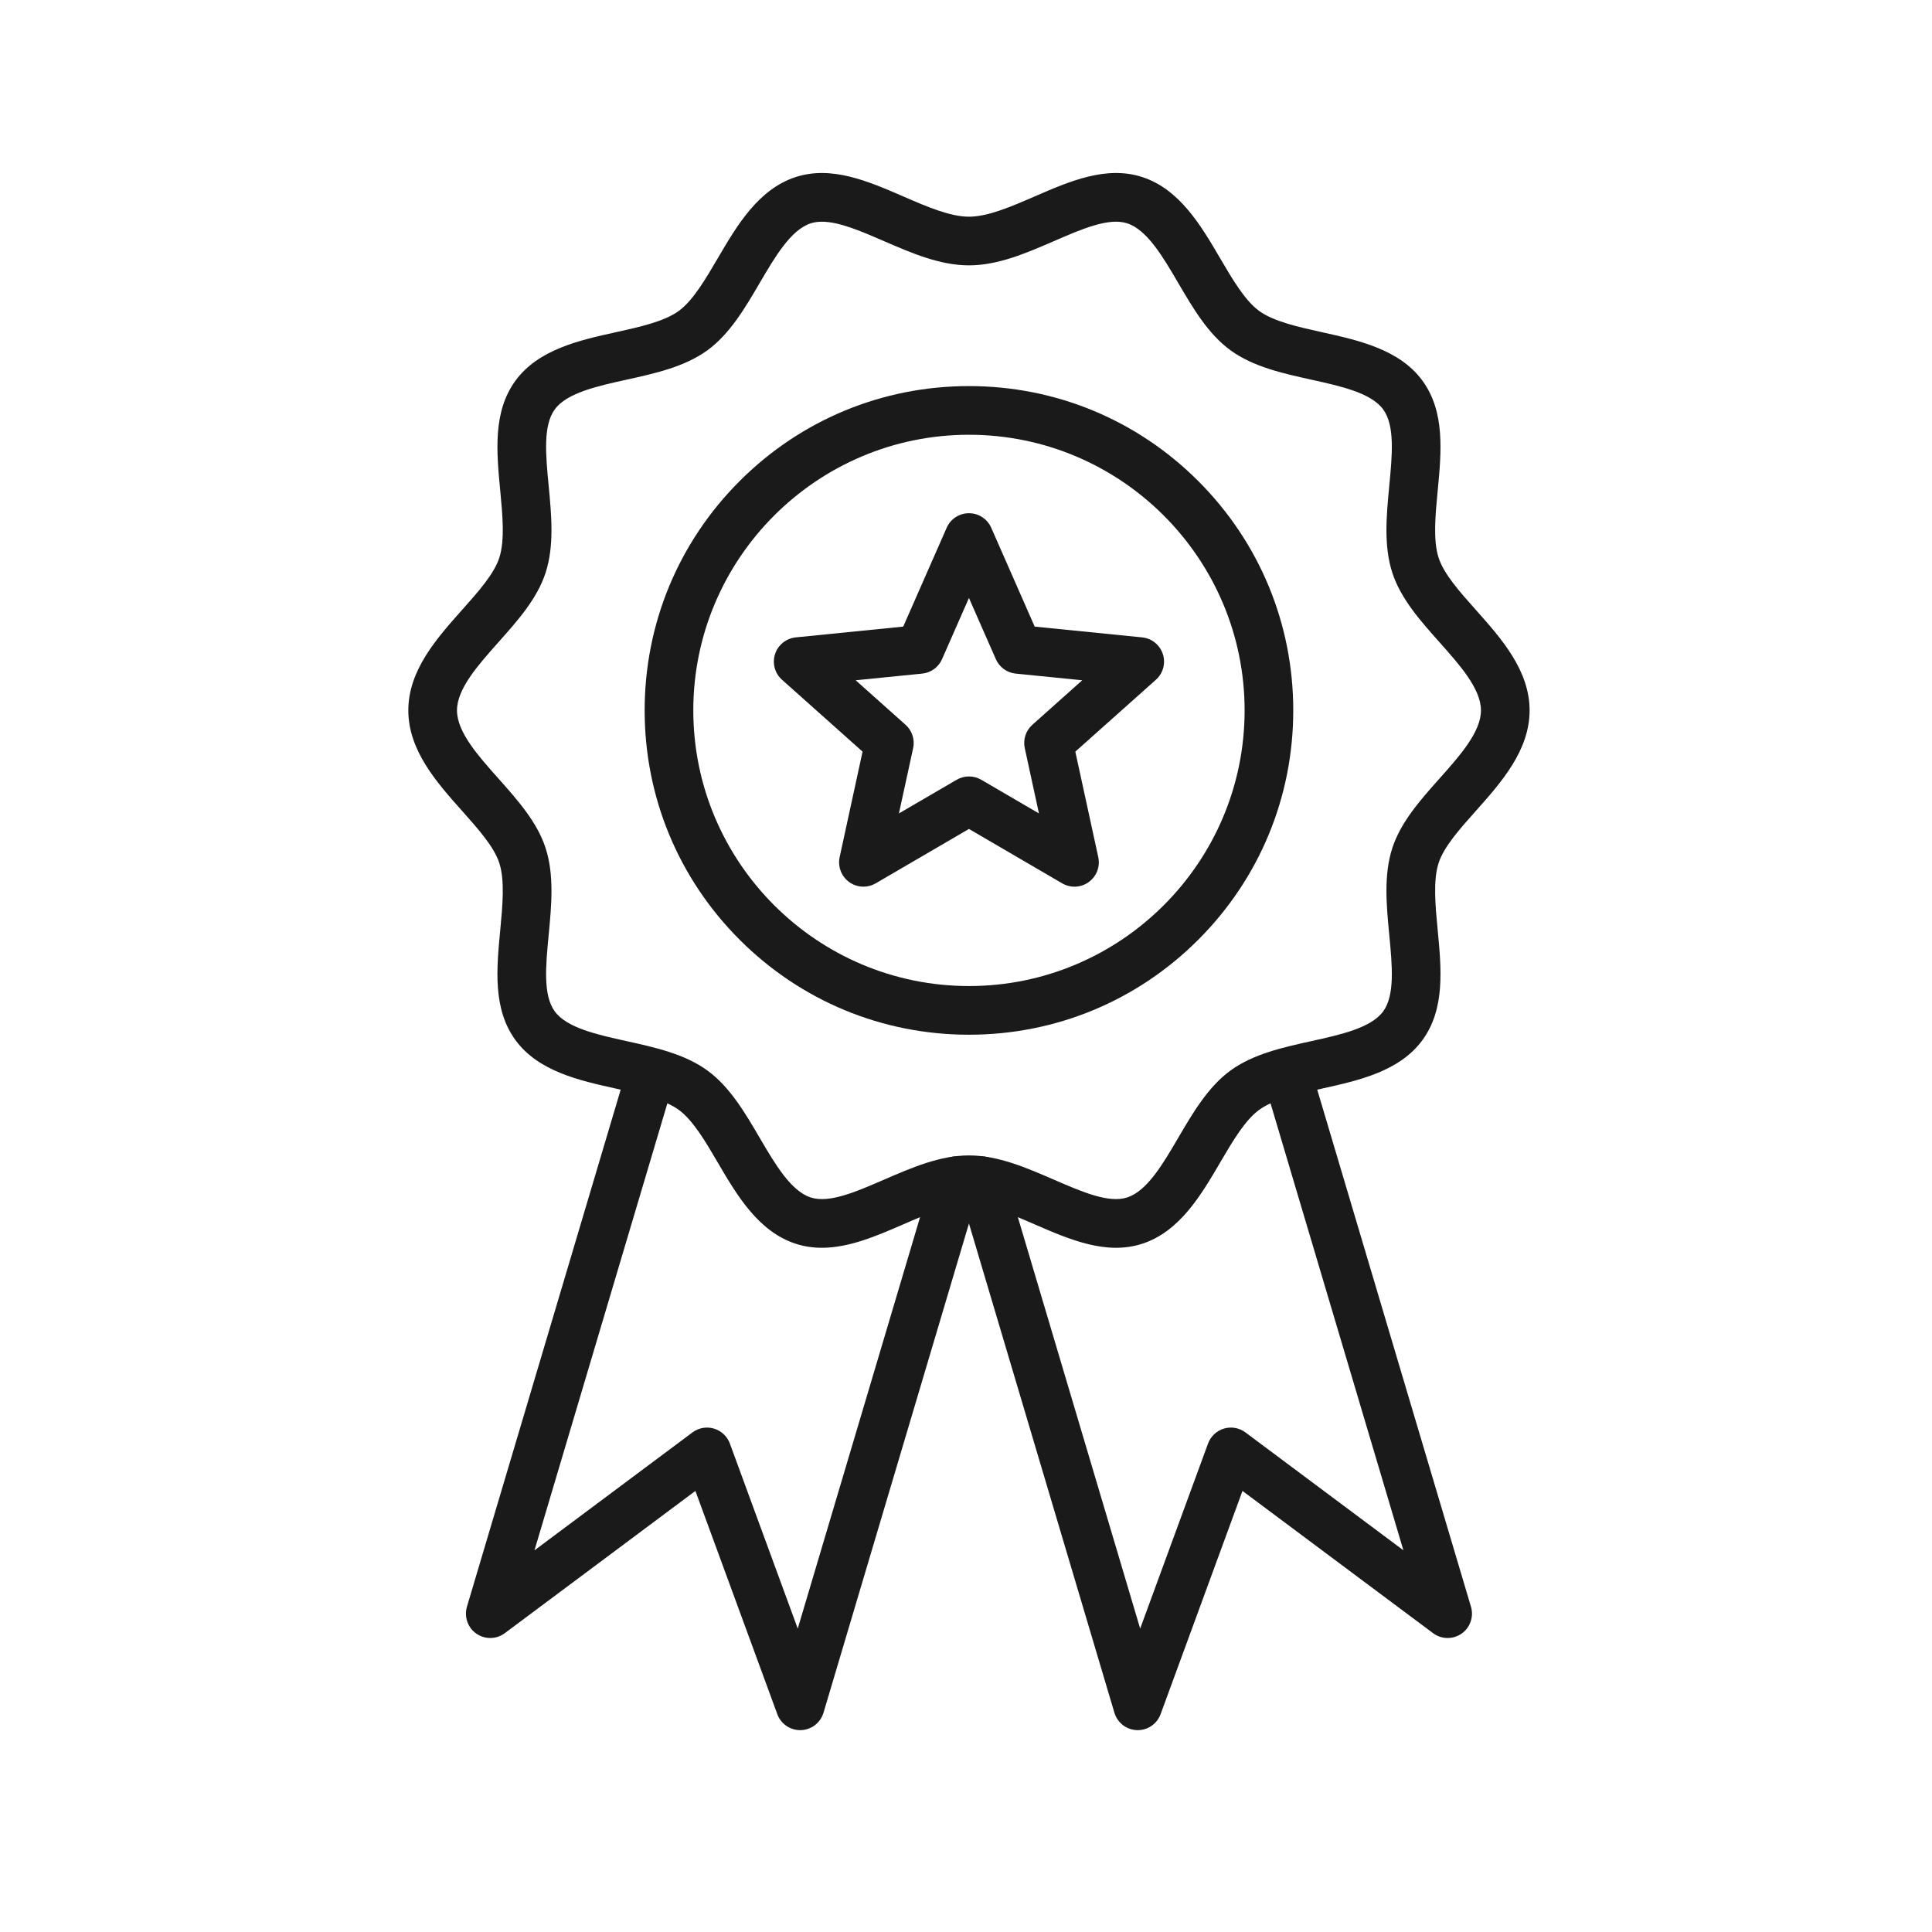 <?xml version="1.0" encoding="UTF-8"?>
<svg xmlns="http://www.w3.org/2000/svg" width="67" height="67" viewBox="0 0 67 67" fill="none">
  <path d="M33.603 35.883C30.599 35.883 27.774 34.713 25.65 32.589C23.526 30.464 22.356 27.64 22.356 24.636C22.356 21.632 23.526 18.808 25.65 16.683C27.774 14.559 30.599 13.389 33.603 13.389C36.607 13.389 39.431 14.559 41.555 16.683C43.679 18.808 44.849 21.632 44.849 24.636C44.849 27.64 43.679 30.464 41.555 32.589C39.431 34.713 36.607 35.883 33.603 35.883ZM33.603 15.077C28.332 15.077 24.043 19.365 24.043 24.636C24.043 29.907 28.332 34.195 33.603 34.195C38.874 34.195 43.162 29.907 43.162 24.636C43.162 19.365 38.874 15.077 33.603 15.077Z" fill="#1A1A1A"></path>
  <path d="M28.503 43.272C28.199 43.272 27.896 43.23 27.594 43.132C26.293 42.709 25.548 41.436 24.89 40.313C24.469 39.593 24.032 38.848 23.539 38.489C23.035 38.121 22.183 37.933 21.359 37.751C20.097 37.472 18.667 37.156 17.873 36.066C17.087 34.986 17.22 33.598 17.348 32.256C17.428 31.41 17.512 30.534 17.315 29.928C17.132 29.365 16.592 28.759 16.021 28.117C15.149 27.138 14.16 26.028 14.16 24.636C14.16 23.244 15.149 22.134 16.021 21.155C16.592 20.513 17.132 19.907 17.315 19.344C17.512 18.738 17.428 17.862 17.348 17.016C17.22 15.674 17.087 14.286 17.873 13.206C18.667 12.116 20.097 11.799 21.359 11.521C22.183 11.339 23.035 11.15 23.539 10.783C24.032 10.424 24.468 9.679 24.89 8.959C25.548 7.836 26.293 6.563 27.593 6.14C28.842 5.735 30.108 6.284 31.333 6.816C32.125 7.16 32.944 7.515 33.603 7.515C34.261 7.515 35.08 7.16 35.872 6.816C37.097 6.284 38.363 5.735 39.612 6.14C40.912 6.563 41.658 7.836 42.315 8.959C42.737 9.679 43.173 10.424 43.666 10.783C44.171 11.15 45.023 11.339 45.846 11.521C47.108 11.8 48.539 12.116 49.332 13.206C50.118 14.286 49.986 15.674 49.858 17.016C49.777 17.862 49.693 18.738 49.89 19.344C50.073 19.907 50.613 20.513 51.185 21.155C52.057 22.134 53.045 23.244 53.045 24.636C53.045 26.028 52.057 27.138 51.185 28.117C50.613 28.759 50.073 29.365 49.89 29.928C49.693 30.534 49.777 31.41 49.858 32.256C49.986 33.598 50.118 34.986 49.332 36.066C48.539 37.156 47.108 37.472 45.846 37.751C45.023 37.933 44.171 38.121 43.666 38.489C43.173 38.848 42.737 39.593 42.315 40.313C41.658 41.436 40.912 42.709 39.612 43.132C38.363 43.537 37.097 42.987 35.872 42.456C35.08 42.112 34.261 41.757 33.603 41.757C32.944 41.757 32.125 42.112 31.333 42.456C30.405 42.859 29.453 43.272 28.503 43.272ZM28.504 7.689C28.365 7.689 28.235 7.706 28.115 7.745C27.425 7.969 26.877 8.906 26.346 9.812C25.837 10.682 25.311 11.581 24.532 12.148C23.743 12.722 22.716 12.949 21.723 13.168C20.706 13.393 19.655 13.625 19.238 14.199C18.828 14.762 18.925 15.779 19.028 16.855C19.125 17.873 19.225 18.926 18.92 19.865C18.628 20.765 17.943 21.534 17.281 22.277C16.576 23.069 15.848 23.887 15.848 24.636C15.848 25.385 16.576 26.203 17.281 26.994C17.943 27.738 18.628 28.507 18.92 29.407C19.225 30.346 19.125 31.399 19.028 32.416C18.925 33.493 18.828 34.51 19.238 35.073C19.655 35.647 20.706 35.879 21.723 36.104C22.716 36.323 23.743 36.55 24.532 37.124C25.311 37.691 25.837 38.59 26.346 39.46C26.877 40.366 27.425 41.303 28.115 41.527C28.756 41.735 29.682 41.333 30.661 40.908C31.611 40.496 32.594 40.069 33.603 40.069C34.612 40.069 35.594 40.496 36.544 40.908C37.524 41.333 38.449 41.735 39.091 41.526C39.78 41.303 40.329 40.366 40.859 39.46C41.368 38.59 41.895 37.691 42.673 37.124C43.463 36.55 44.489 36.323 45.482 36.104C46.499 35.879 47.55 35.647 47.968 35.073C48.378 34.51 48.281 33.493 48.178 32.416C48.081 31.399 47.98 30.346 48.285 29.407C48.578 28.507 49.262 27.738 49.925 26.994C50.629 26.203 51.358 25.385 51.358 24.636C51.358 23.887 50.629 23.069 49.925 22.277C49.262 21.534 48.578 20.765 48.285 19.865C47.98 18.926 48.081 17.873 48.178 16.855C48.281 15.779 48.378 14.762 47.968 14.199C47.55 13.625 46.499 13.393 45.482 13.168C44.489 12.949 43.463 12.722 42.673 12.148C41.895 11.581 41.368 10.682 40.859 9.812C40.329 8.906 39.78 7.969 39.091 7.745C38.449 7.537 37.524 7.939 36.544 8.364C35.594 8.776 34.612 9.202 33.603 9.202C32.594 9.202 31.611 8.776 30.661 8.364C29.865 8.019 29.105 7.689 28.504 7.689Z" fill="#1A1A1A"></path>
  <path d="M27.749 60C27.576 60 27.407 59.947 27.266 59.848C27.124 59.749 27.016 59.609 26.957 59.447L24.116 51.704L17.506 56.637C17.364 56.743 17.193 56.802 17.015 56.804C16.838 56.807 16.665 56.754 16.519 56.653C16.374 56.551 16.264 56.407 16.206 56.239C16.147 56.072 16.143 55.89 16.193 55.72L21.755 37.015C21.887 36.568 22.357 36.313 22.804 36.446C23.25 36.579 23.505 37.049 23.372 37.496L18.535 53.764L24.014 49.675C24.119 49.596 24.241 49.543 24.371 49.52C24.5 49.497 24.633 49.505 24.759 49.542C24.885 49.579 25 49.646 25.096 49.736C25.192 49.826 25.265 49.937 25.311 50.06L27.665 56.478L32.354 40.706C32.487 40.259 32.957 40.005 33.404 40.138C33.85 40.27 34.105 40.74 33.972 41.187L28.558 59.397C28.506 59.571 28.399 59.724 28.253 59.833C28.108 59.941 27.93 60 27.749 60Z" fill="#1A1A1A"></path>
  <path d="M39.456 60C39.274 60 39.097 59.941 38.952 59.833C38.806 59.724 38.699 59.571 38.647 59.397L33.233 41.187C33.1 40.74 33.355 40.27 33.802 40.138C34.248 40.005 34.718 40.259 34.851 40.706L39.54 56.478L41.894 50.06C41.939 49.937 42.013 49.826 42.108 49.736C42.204 49.646 42.32 49.579 42.446 49.542C42.572 49.505 42.705 49.497 42.834 49.52C42.963 49.543 43.086 49.596 43.191 49.675L48.669 53.763L43.833 37.495C43.7 37.049 43.954 36.579 44.401 36.446C44.847 36.314 45.317 36.568 45.45 37.014L51.012 55.72C51.062 55.89 51.058 56.072 50.999 56.239C50.941 56.407 50.831 56.551 50.686 56.653C50.54 56.754 50.367 56.807 50.189 56.804C50.012 56.802 49.84 56.743 49.698 56.637L43.088 51.704L40.248 59.447C40.188 59.609 40.081 59.749 39.939 59.848C39.797 59.947 39.629 60 39.456 60ZM29.943 30.749C29.817 30.749 29.692 30.721 29.578 30.666C29.465 30.612 29.365 30.533 29.286 30.435C29.207 30.337 29.151 30.222 29.122 30.099C29.093 29.977 29.091 29.849 29.118 29.726L29.913 26.066L27.119 23.573C26.997 23.464 26.909 23.322 26.866 23.164C26.823 23.006 26.828 22.839 26.878 22.683C26.929 22.527 27.024 22.39 27.151 22.287C27.279 22.184 27.433 22.121 27.596 22.104L31.323 21.73L32.83 18.302C32.896 18.152 33.004 18.024 33.141 17.935C33.278 17.845 33.439 17.798 33.602 17.798C33.766 17.798 33.926 17.845 34.063 17.935C34.201 18.024 34.309 18.152 34.375 18.302L35.882 21.73L39.608 22.104C39.771 22.121 39.926 22.184 40.054 22.287C40.181 22.39 40.276 22.527 40.327 22.683C40.377 22.839 40.381 23.006 40.339 23.164C40.296 23.322 40.208 23.464 40.086 23.573L37.291 26.066L38.087 29.726C38.121 29.886 38.109 30.053 38.051 30.206C37.992 30.359 37.891 30.491 37.758 30.588C37.626 30.684 37.468 30.74 37.304 30.748C37.141 30.756 36.978 30.716 36.837 30.634L33.602 28.747L30.368 30.634C30.239 30.709 30.092 30.749 29.943 30.749ZM29.674 23.591L31.404 25.135C31.516 25.234 31.599 25.362 31.645 25.504C31.691 25.646 31.699 25.798 31.667 25.944L31.174 28.209L33.177 27.041C33.306 26.966 33.453 26.926 33.602 26.926C33.752 26.926 33.899 26.966 34.028 27.041L36.03 28.209L35.538 25.944C35.506 25.798 35.514 25.646 35.56 25.504C35.606 25.362 35.689 25.234 35.801 25.135L37.531 23.591L35.224 23.36C35.075 23.345 34.933 23.291 34.812 23.203C34.691 23.115 34.596 22.997 34.536 22.86L33.602 20.737L32.669 22.86C32.609 22.997 32.514 23.115 32.393 23.203C32.272 23.291 32.13 23.345 31.981 23.36L29.674 23.591Z" fill="#1A1A1A"></path>
</svg>
